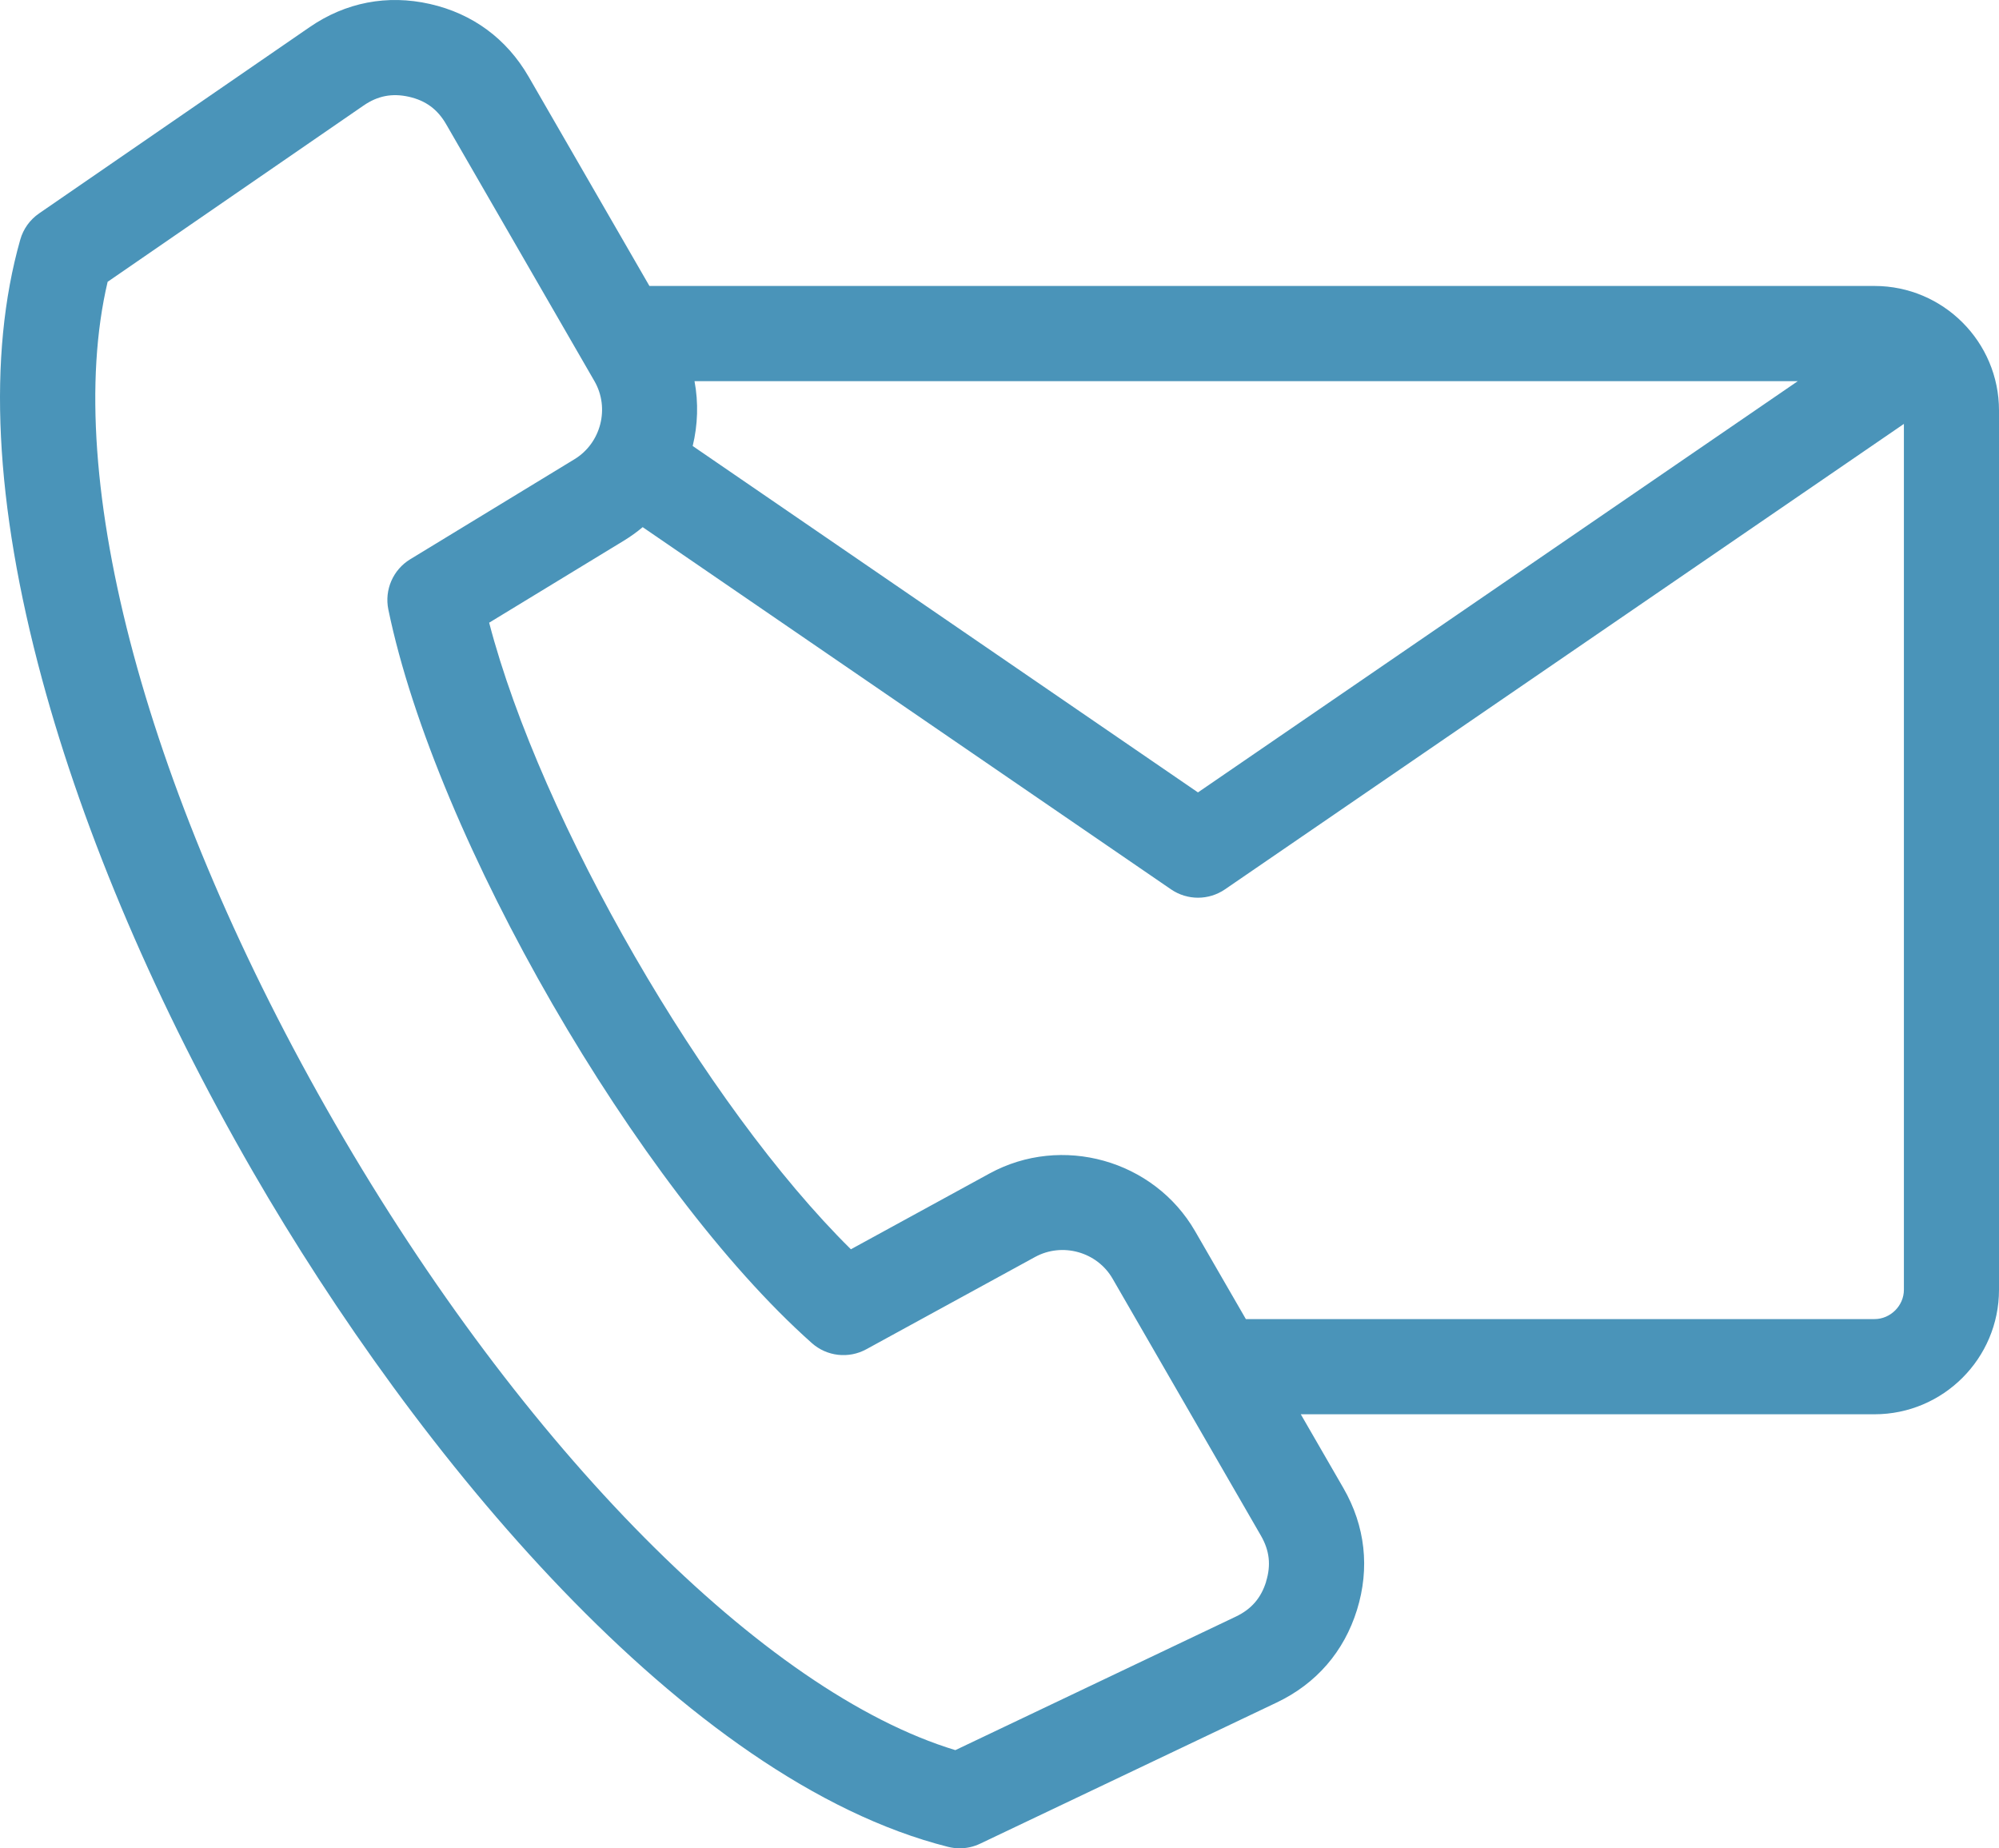 <?xml version="1.0" encoding="UTF-8"?><svg id="uuid-77812f70-e0ec-46c9-8c7d-94ffd3d7a333" xmlns="http://www.w3.org/2000/svg" viewBox="0 0 504.04 466.01"><defs><style>.uuid-f5cf2e0a-56ca-4f29-b0fe-b71cf1fc27ca{fill:#4a94b9;stroke-width:0px;}</style></defs><path class="uuid-f5cf2e0a-56ca-4f29-b0fe-b71cf1fc27ca" d="m472.65,72.1H163.75l-30.47-52.78c-5.52-9.55-14.12-15.89-24.88-18.32-10.76-2.43-21.25-.41-30.34,5.85L9.85,53.81c-2.3,1.58-3.98,3.92-4.74,6.61-8.32,29.31-6.47,66.59,5.49,110.8,10.69,39.52,29.07,82.45,53.15,124.16,41.18,71.32,108.86,153.51,175.31,170.27.97.24,1.95.36,2.93.36,1.77,0,3.54-.39,5.16-1.17l74.78-35.59c9.96-4.74,16.96-12.82,20.23-23.35s2.09-21.15-3.42-30.7l-10.75-18.62h144.66c17.31,0,31.39-14.08,31.39-31.39V103.49c0-17.31-14.08-31.39-31.39-31.39Zm-297.54,24h278.2l-151.25,103.69-127.4-87.34c1.29-5.31,1.48-10.89.46-16.35Zm144.14,302.68c-1.29,4.14-3.71,6.94-7.63,8.81l-70.73,33.67c-48.17-14.62-109.02-75.9-156.35-157.87C37.16,201.32,15.44,120.61,27.14,71.05L91.67,26.61c3.57-2.46,7.21-3.16,11.44-2.21,4.23.96,7.21,3.15,9.38,6.91l37.4,64.79c3.91,6.78,1.66,15.6-5.03,19.68l-41.43,25.23c-4.33,2.64-6.53,7.71-5.51,12.67,11.89,57.67,62.79,145.82,106.78,184.95,3.79,3.37,9.28,3.99,13.73,1.56l42.56-23.27c6.87-3.75,15.64-1.3,19.55,5.48l37.4,64.79c2.17,3.76,2.58,7.44,1.29,11.58h0Zm153.4-66.2h-158.51l-12.8-22.16c-10.38-17.98-33.64-24.5-51.85-14.54l-34.94,19.1c-36.74-36.27-78.18-108.02-91.21-157.98l34.01-20.71c1.67-1.02,3.24-2.15,4.7-3.38l133.23,91.33c2.05,1.4,4.42,2.1,6.79,2.1s4.74-.7,6.79-2.1l171.2-117.36v218.31c0,4.01-3.39,7.39-7.39,7.39h0Z"/></svg>